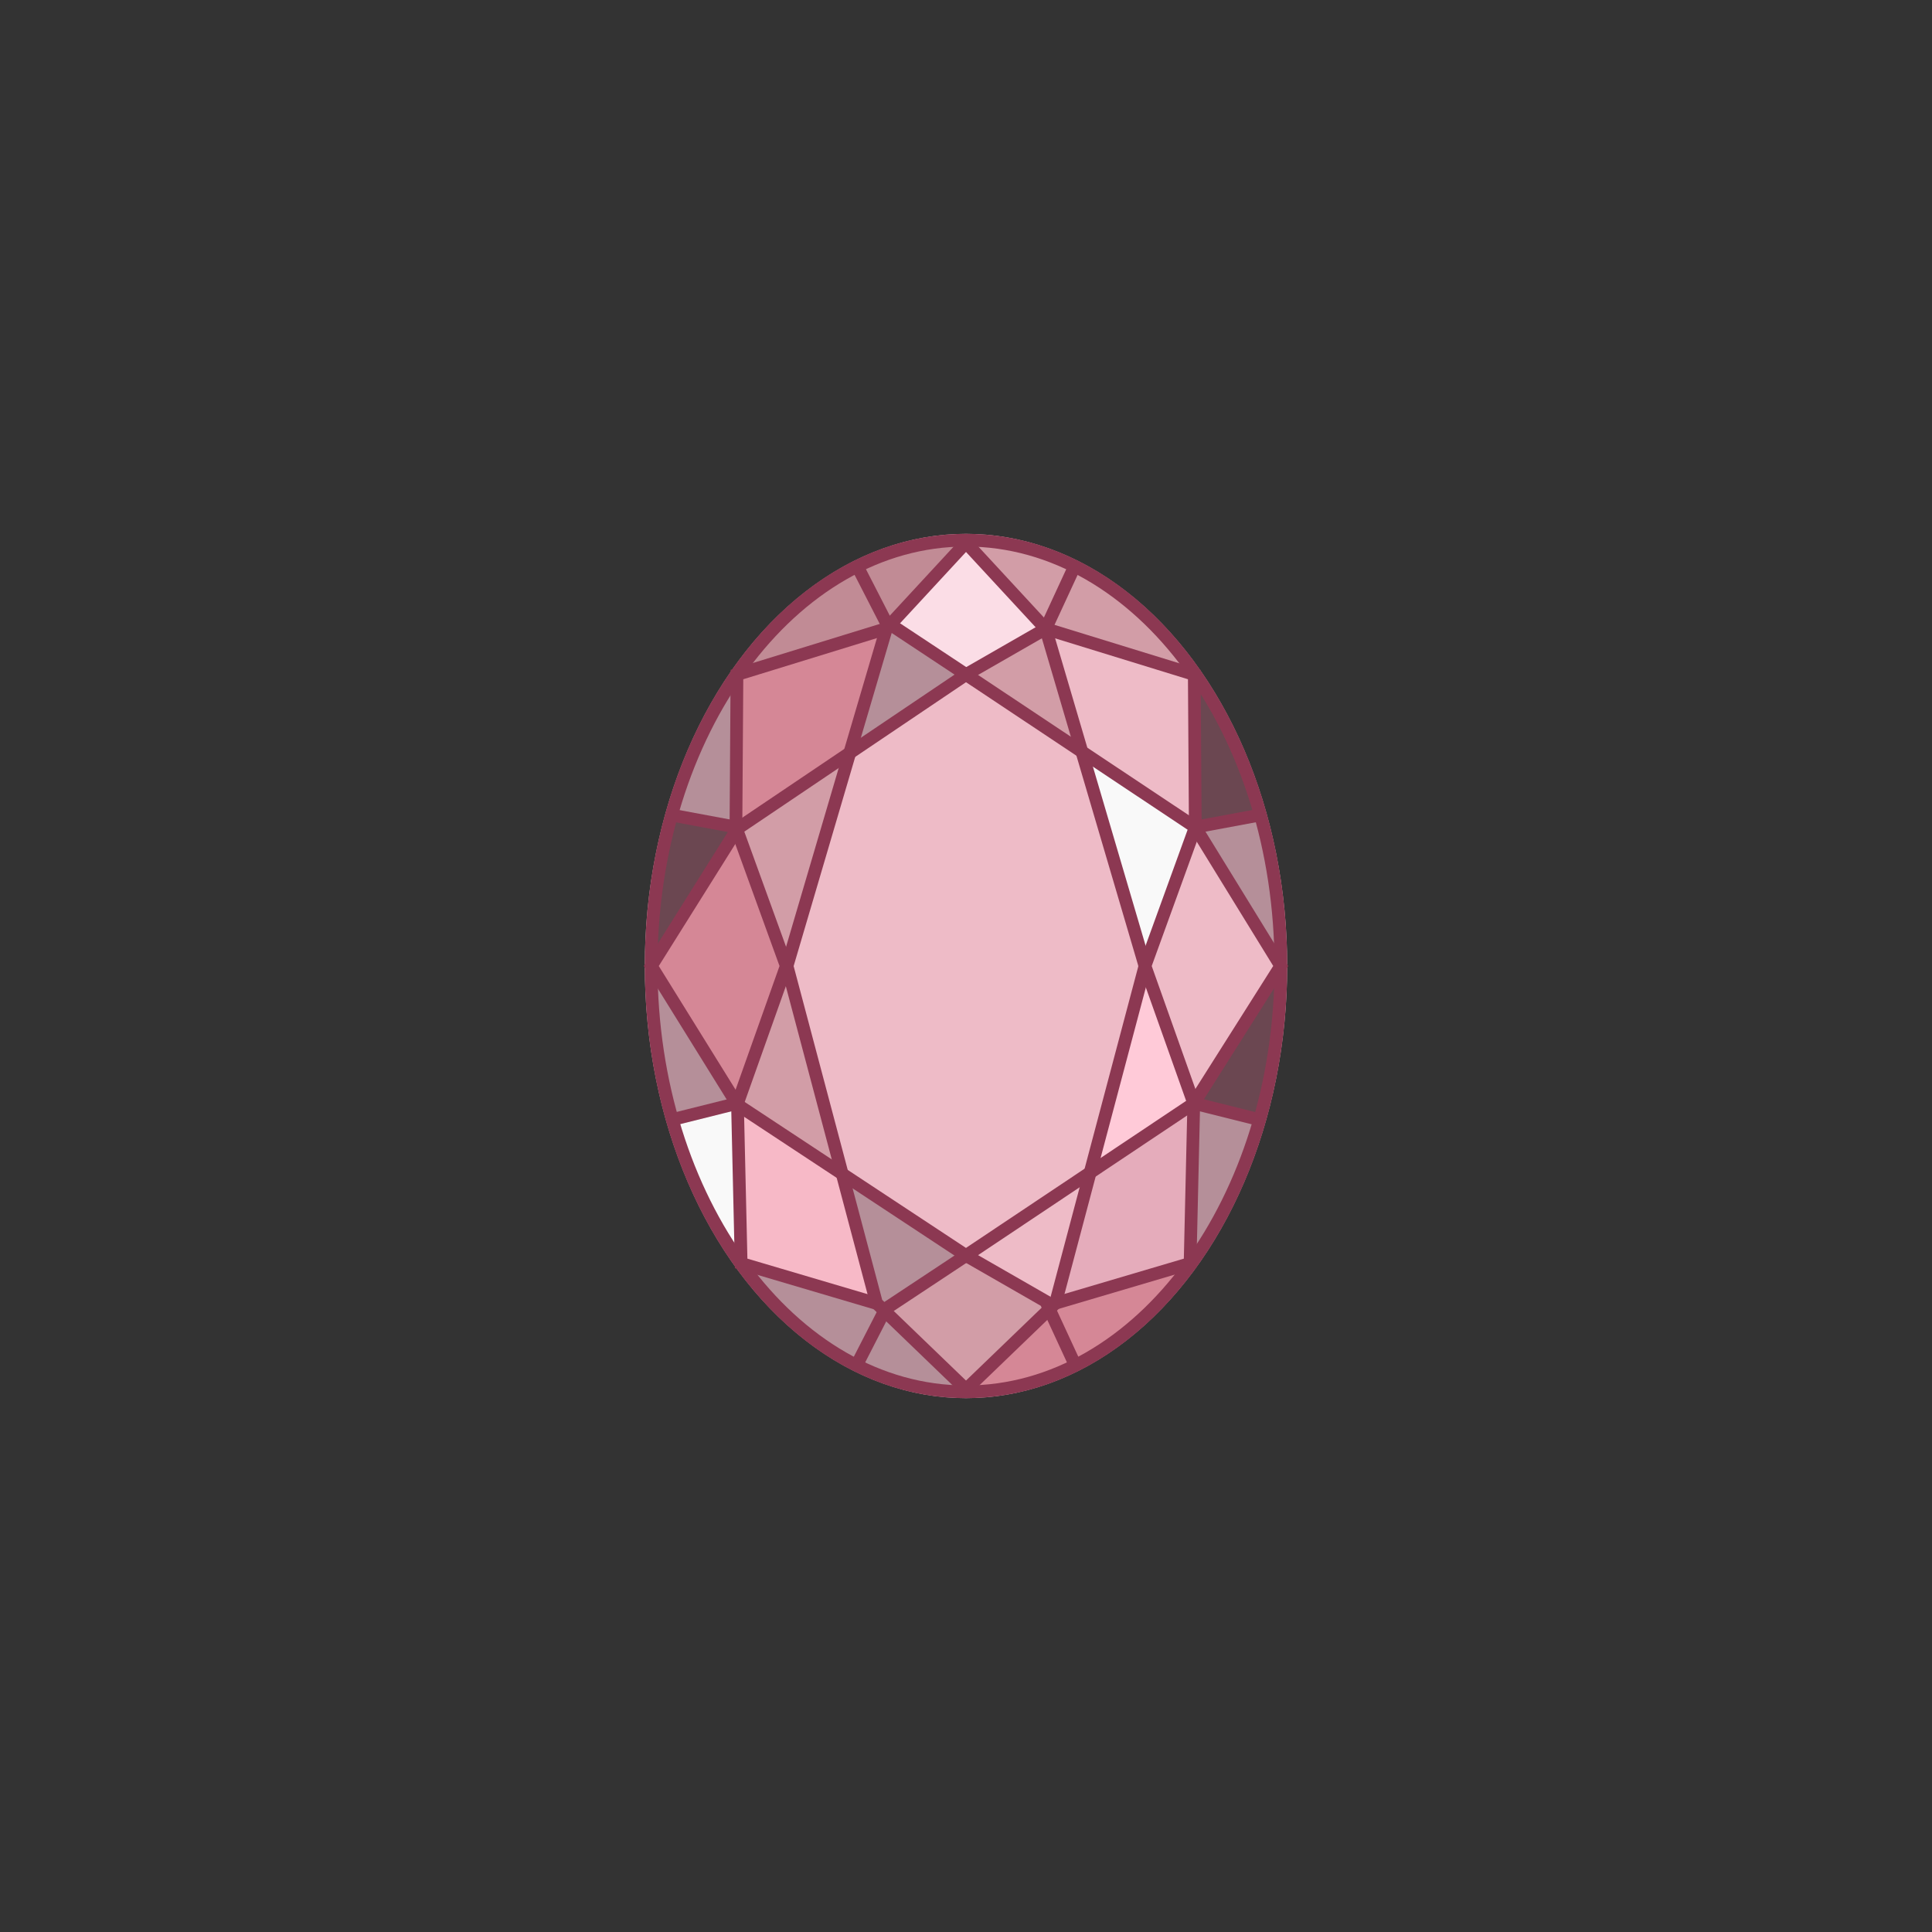 <svg id="Layer_1" data-name="Layer 1" xmlns="http://www.w3.org/2000/svg" viewBox="0 0 152 152"><rect x="0" y="0" width="152" height="152" fill="#333333" stroke="none"/><defs><style>.cls-1{fill:#eebbc7;}.cls-2{fill:#f7b9c7;}.cls-3{fill:#d29da7;}.cls-4{fill:#ffcad8;}.cls-5{fill:#b58f99;}.cls-6{fill:#d58796;}.cls-7{fill:#f9f9f9;}.cls-8{fill:#fbdde6;}.cls-9{fill:#e5acbb;}.cls-10{fill:#6b4751;}.cls-11{fill:#c18b95;}.cls-12{fill:#8c3852;}.cls-13{fill:none;stroke:#8c3852;stroke-miterlimit:10;}</style></defs><ellipse class="cls-1" cx="76" cy="76" rx="25.27" ry="34"/><polygon class="cls-2" points="68.59 102.16 66.03 92.5 58.3 87.4 58.58 99.2 68.59 102.16"/><polygon class="cls-3" points="58.28 65.34 61.87 75.24 66.41 59.85 58.28 65.34"/><polygon class="cls-4" points="90.11 76.9 86.2 91.64 93.6 86.7 90.11 76.9"/><polygon class="cls-5" points="69.55 102.73 75.52 98.78 66.69 92.94 69.2 102.39 69.55 102.73"/><polygon class="cls-3" points="82.24 102.94 82.07 102.57 76.01 99.09 69.94 103.11 76 108.95 82.24 102.94"/><polygon class="cls-1" points="89.8 76.01 89.79 76 89.8 75.99 84.89 59.3 76 53.39 67.08 59.41 62.2 76 66.49 92.19 76 98.46 85.53 92.09 89.8 76.01"/><polygon class="cls-1" points="82.64 102.55 82.8 102.39 85.33 92.86 76.5 98.76 82.48 102.19 82.64 102.55"/><polygon class="cls-3" points="65.83 91.75 61.86 76.8 58.31 86.8 65.83 91.75"/><polygon class="cls-6" points="57.92 65.86 51.55 76 57.93 86.27 61.58 76 57.92 65.86"/><path class="cls-5" d="M52.88,87.81l4.66-1.16L51.28,76.57A43.89,43.89,0,0,0,52.88,87.81Z"/><polygon class="cls-6" points="58.17 64.78 66.65 59.06 69.37 49.84 58.24 53.27 58.17 64.78"/><path class="cls-7" d="M57.76,87.14,53,88.32A36.49,36.49,0,0,0,58,99Z"/><polygon class="cls-5" points="69.96 49.6 67.31 58.61 75.52 53.07 70.08 49.47 69.96 49.6"/><polygon class="cls-3" points="82.11 49.87 76.5 53.09 84.66 58.53 82.11 49.87"/><polygon class="cls-8" points="70.45 49.08 76 52.75 76 52.75 76.01 52.76 81.85 49.4 76 43.08 70.45 49.08"/><polygon class="cls-1" points="93.69 53.27 82.67 49.87 85.35 58.99 93.77 64.61 93.69 53.27"/><polygon class="cls-1" points="100.45 76 94.1 65.68 90.36 76 93.99 86.2 100.45 76"/><polygon class="cls-9" points="83.42 102.14 93.36 99.2 93.64 87.31 86 92.42 83.42 102.14"/><path class="cls-5" d="M99.17,64.38l-4.7.88,6.25,10.16A43.72,43.72,0,0,0,99.17,64.38Z"/><path class="cls-10" d="M94.3,64.76,99,63.87a36.9,36.9,0,0,0-4.8-10.42Z"/><path class="cls-5" d="M94.18,87.14,93.9,99A36.63,36.63,0,0,0,99,88.34Z"/><polygon class="cls-7" points="85.58 59.76 90.1 75.15 93.72 65.18 85.58 59.76"/><path class="cls-6" d="M93.42,99.73l-10.24,3-.3.29,1.84,4-.48.22-1.77-3.82-6.23,6C82.93,109.37,89,105.67,93.42,99.73Z"/><path class="cls-10" d="M99.12,87.83a44.12,44.12,0,0,0,1.6-11.27l-6.4,10.07Z"/><path class="cls-1" d="M75.85,42.54l.15.14.16-.14h-.31Z"/><path class="cls-3" d="M76.23,42.55l6,6.47,2-4.44.48.22-2.08,4.5,11.1,3.43C89.29,46.52,83.1,42.63,76.23,42.55Z"/><path class="cls-11" d="M69.59,49.21h0l0,0-.18-.12-2.18-4.25.48-.24,2.11,4.13.13.08,5.77-6.23c-6.86.08-13,4-17.5,10.15Z"/><path class="cls-5" d="M57.71,53.54A37,37,0,0,0,53,63.88l4.67.88Z"/><path class="cls-5" d="M75.76,109.45l-6.1-5.88-1.9,3.71-.48-.24,2-3.85-.43-.41h0l-10.23-3C63,105.68,69.08,109.37,75.76,109.45Z"/><path class="cls-1" d="M76.14,109.46l-.14-.14-.14.14h.28Z"/><path class="cls-10" d="M52.83,64.39a43.87,43.87,0,0,0-1.55,11L57.67,65.3Z"/><path class="cls-12" d="M76,43c13.38,0,24.27,14.8,24.27,33S89.38,109,76,109,51.73,94.2,51.73,76,62.62,43,76,43m0-1C62,42,50.73,57.22,50.73,76S62,110,76,110s25.27-15.22,25.27-34S90,42,76,42Z"/><polyline class="cls-13" points="76 42.69 82.27 49.47 90.08 76 83.04 102.53 76 109.31"/><polyline class="cls-13" points="84.48 44.69 82.27 49.47 76 53.07 69.67 48.88 67.52 44.69"/><polyline class="cls-13" points="84.48 107.16 82.27 102.38 76 98.78 69.67 102.97 67.52 107.16"/><polygon class="cls-13" points="76 98.78 93.92 86.81 100.76 76 94.04 65.08 76 53.07 58.02 65.19 51.24 76 58.02 86.92 76 98.78"/><polyline class="cls-13" points="76 42.69 69.73 49.47 61.92 76 68.96 102.53 76 109.31"/><polyline class="cls-13" points="82.27 49.47 93.96 53.07 94.04 65.08 90.08 76 93.92 86.81 93.63 99.4 83.04 102.53"/><line class="cls-13" x1="99.14" y1="64.12" x2="94.04" y2="65.07"/><line class="cls-13" x1="99.08" y1="88.09" x2="93.92" y2="86.8"/><polyline class="cls-13" points="69.67 49.47 57.98 53.07 57.9 65.08 61.86 76 58.02 86.81 58.31 99.4 68.9 102.53"/><line class="cls-13" x1="52.8" y1="64.12" x2="57.9" y2="65.07"/><line class="cls-13" x1="52.86" y1="88.09" x2="58.02" y2="86.8"/></svg>